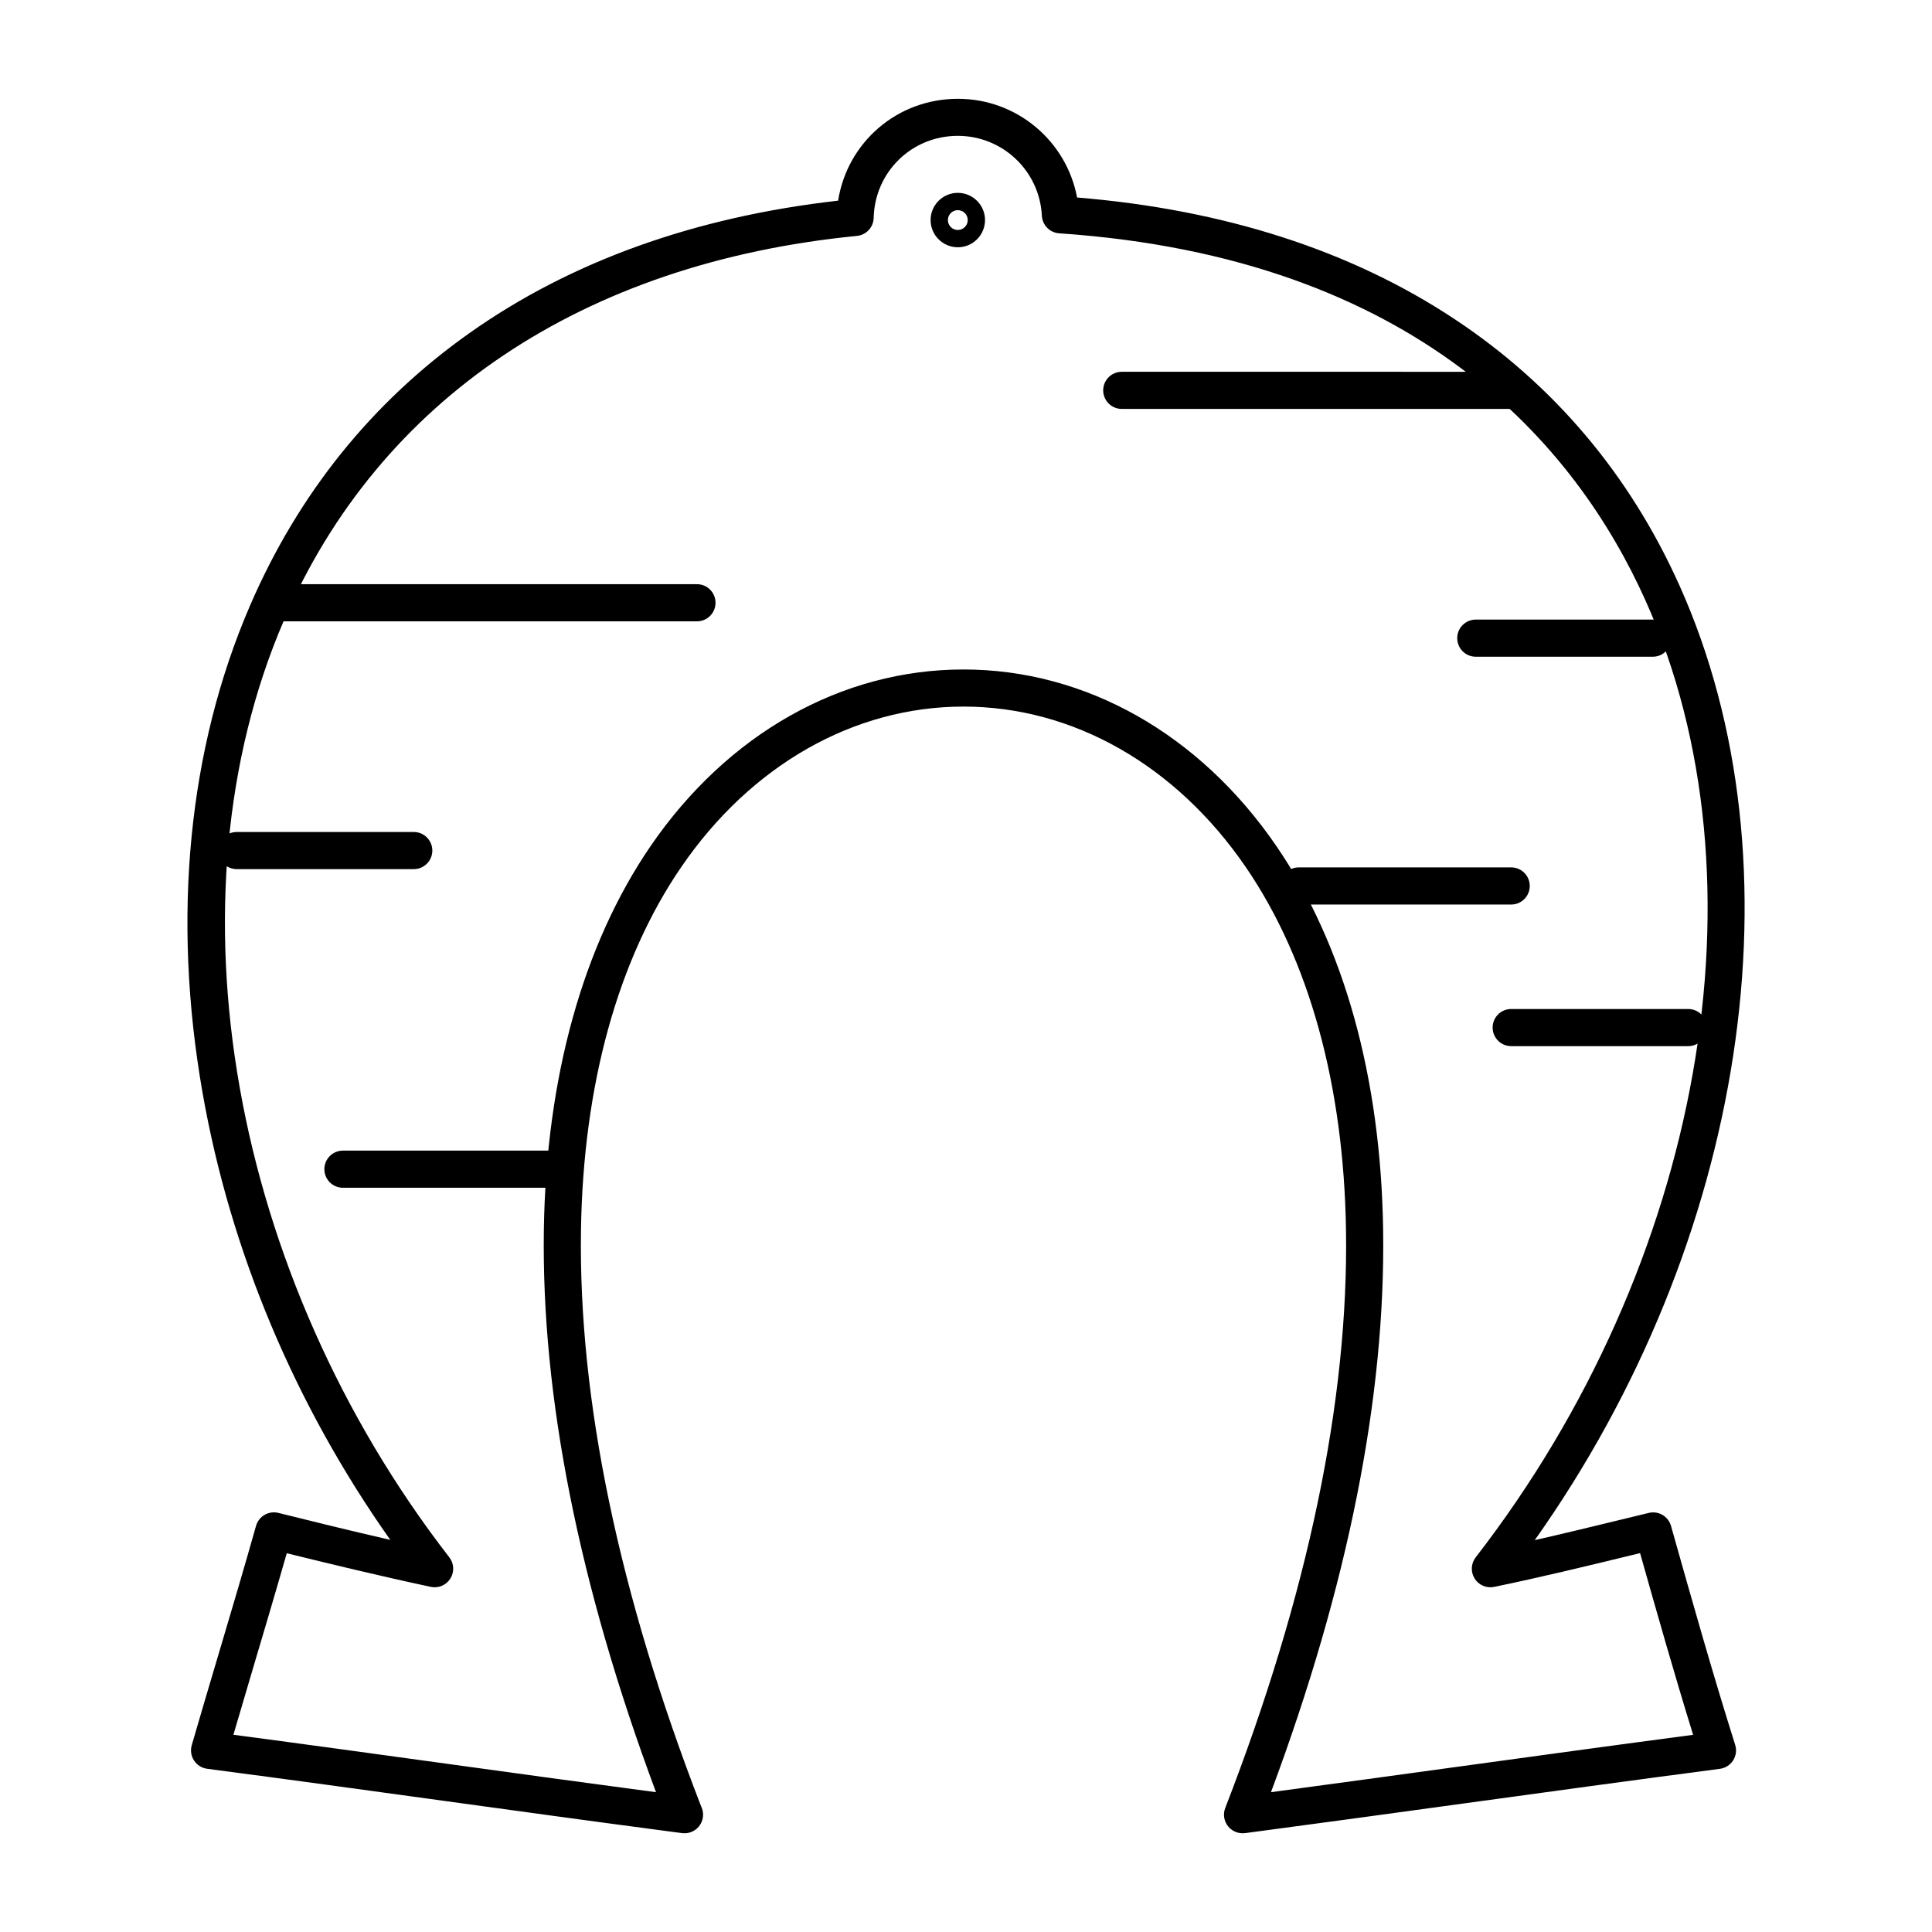 <?xml version="1.0" encoding="UTF-8"?>
<!-- Uploaded to: ICON Repo, www.iconrepo.com, Generator: ICON Repo Mixer Tools -->
<svg fill="#000000" width="800px" height="800px" version="1.1" viewBox="144 144 512 512" xmlns="http://www.w3.org/2000/svg">
 <g>
  <path d="m544.48 252.37h-103.2c-2.719 0-4.922-2.203-4.922-4.922s2.203-4.922 4.922-4.922l103.2 0.004c2.719 0 4.922 2.203 4.922 4.922-0.004 2.715-2.203 4.918-4.922 4.918z"/>
  <path d="m582.01 318.04h-46.91c-2.719 0-4.922-2.203-4.922-4.922s2.203-4.922 4.922-4.922h46.91c2.719 0 4.922 2.203 4.922 4.922-0.004 2.719-2.207 4.922-4.922 4.922z"/>
  <path d="m591.39 421.24h-46.906c-2.719 0-4.922-2.203-4.922-4.922s2.203-4.922 4.922-4.922h46.91c2.719 0 4.922 2.203 4.922 4.922-0.004 2.719-2.207 4.922-4.926 4.922z"/>
  <path d="m328.7 308.66h-112.58c-2.719 0-4.922-2.203-4.922-4.922s2.203-4.922 4.922-4.922h112.58c2.719 0 4.922 2.203 4.922 4.922s-2.203 4.922-4.922 4.922z"/>
  <path d="m253.65 374.33h-46.91c-2.719 0-4.922-2.203-4.922-4.922s2.203-4.922 4.922-4.922h46.91c2.719 0 4.922 2.203 4.922 4.922-0.004 2.719-2.207 4.922-4.922 4.922z"/>
  <path d="m291.17 458.77h-56.289c-2.719 0-4.922-2.203-4.922-4.922s2.203-4.922 4.922-4.922h56.289c2.719 0 4.922 2.203 4.922 4.922s-2.203 4.922-4.922 4.922z"/>
  <path d="m544.48 383.71h-56.289c-2.719 0-4.922-2.203-4.922-4.922s2.203-4.922 4.922-4.922h56.289c2.719 0 4.922 2.203 4.922 4.922-0.004 2.719-2.203 4.922-4.922 4.922z"/>
  <path d="m473.29 629.83c-1.496 0-2.926-0.684-3.867-1.879-1.074-1.367-1.348-3.199-0.719-4.82 21.926-56.523 32.695-108.05 32-153.16-0.59-38.406-9.773-71.664-26.559-96.18-18.512-27.035-45.777-42.539-74.809-42.539s-56.301 15.504-74.809 42.539c-16.785 24.516-25.973 57.773-26.559 96.18-0.691 44.996 10.027 96.395 31.848 152.76 0.324 0.656 0.508 1.398 0.508 2.18 0 2.715-2.195 4.914-4.906 4.922-0.23-0.004-0.445-0.012-0.672-0.039l-6.066-0.801c-19.035-2.516-38.289-5.168-56.91-7.731-20.57-2.832-41.836-5.762-62.871-8.516-1.422-0.188-2.691-0.984-3.477-2.184-0.785-1.203-1.008-2.684-0.609-4.062 2.281-7.879 4.691-15.992 7.023-23.84 3.336-11.227 6.785-22.836 10.016-34.285 0.723-2.559 3.352-4.078 5.93-3.438 7.801 1.949 18.422 4.57 29.645 7.144-25.258-35.762-42.383-76.488-49.758-118.55-8.141-46.426-3.801-91.012 12.543-128.93 12.805-29.711 32.363-54.031 58.129-72.281 26.852-19.02 59.727-30.832 97.766-35.141 2.438-15.445 15.633-26.996 31.738-26.996 15.66 0 28.781 11.18 31.594 26.156 38.992 3.203 72.664 14.059 100.13 32.285 26.309 17.457 46.328 41.18 59.5 70.512 33.168 73.859 17.613 174.02-38.344 253.02 7.633-1.738 15.223-3.578 23.094-5.492l7.125-1.727c2.574-0.621 5.172 0.902 5.891 3.449 5.406 19.176 11 39.004 17.004 58.016 0.438 1.387 0.238 2.898-0.543 4.125-0.781 1.227-2.07 2.043-3.512 2.234-22.59 2.957-45.531 6.109-67.711 9.152-19.094 2.625-38.84 5.336-58.129 7.891-0.227 0.012-0.441 0.027-0.656 0.027zm-267.43-26.098c19.203 2.535 38.516 5.195 57.25 7.777 17.918 2.469 36.422 5.016 54.742 7.445-20.406-54.699-30.402-104.84-29.723-149.13 0.617-40.344 10.398-75.473 28.277-101.59 20.371-29.754 50.598-46.816 82.93-46.816 32.332 0 62.559 17.066 82.93 46.816 17.883 26.117 27.66 61.246 28.277 101.59 0.68 44.293-9.316 94.43-29.719 149.12 16.641-2.227 33.512-4.547 49.902-6.797 20.301-2.789 41.234-5.664 61.969-8.402-4.918-15.898-9.555-32.207-14.055-48.148l-2.512 0.605c-12.305 2.988-23.926 5.809-36.164 8.34-2.016 0.418-4.078-0.465-5.172-2.211-1.09-1.746-0.977-3.988 0.281-5.617 60.141-77.684 78.227-179.58 45.004-253.57-18.332-40.824-60.168-90.844-155.39-97.316-2.488-0.168-4.453-2.172-4.582-4.66-0.598-11.871-10.383-21.168-22.281-21.168-12.199 0-21.992 9.551-22.293 21.746-0.062 2.484-1.965 4.531-4.438 4.773-72.68 7.152-126.61 43.359-151.87 101.95-31.73 73.617-14.109 173.38 43.852 248.24 1.266 1.633 1.375 3.883 0.273 5.633-1.102 1.75-3.176 2.625-5.195 2.191-13.66-2.926-27.633-6.305-38.156-8.914-2.859 10.008-5.848 20.062-8.75 29.828-1.773 6.019-3.609 12.191-5.391 18.285z"/>
  <path d="m397.83 209.53c-3.977 0-7.211-3.234-7.211-7.211 0-3.977 3.234-7.211 7.211-7.211 3.977 0 7.211 3.234 7.211 7.211 0 3.977-3.234 7.211-7.211 7.211zm0-9.84c-1.449 0-2.629 1.18-2.629 2.629 0 1.449 1.18 2.629 2.629 2.629s2.629-1.18 2.629-2.629c0-1.449-1.18-2.629-2.629-2.629z"/>
 </g>
</svg>